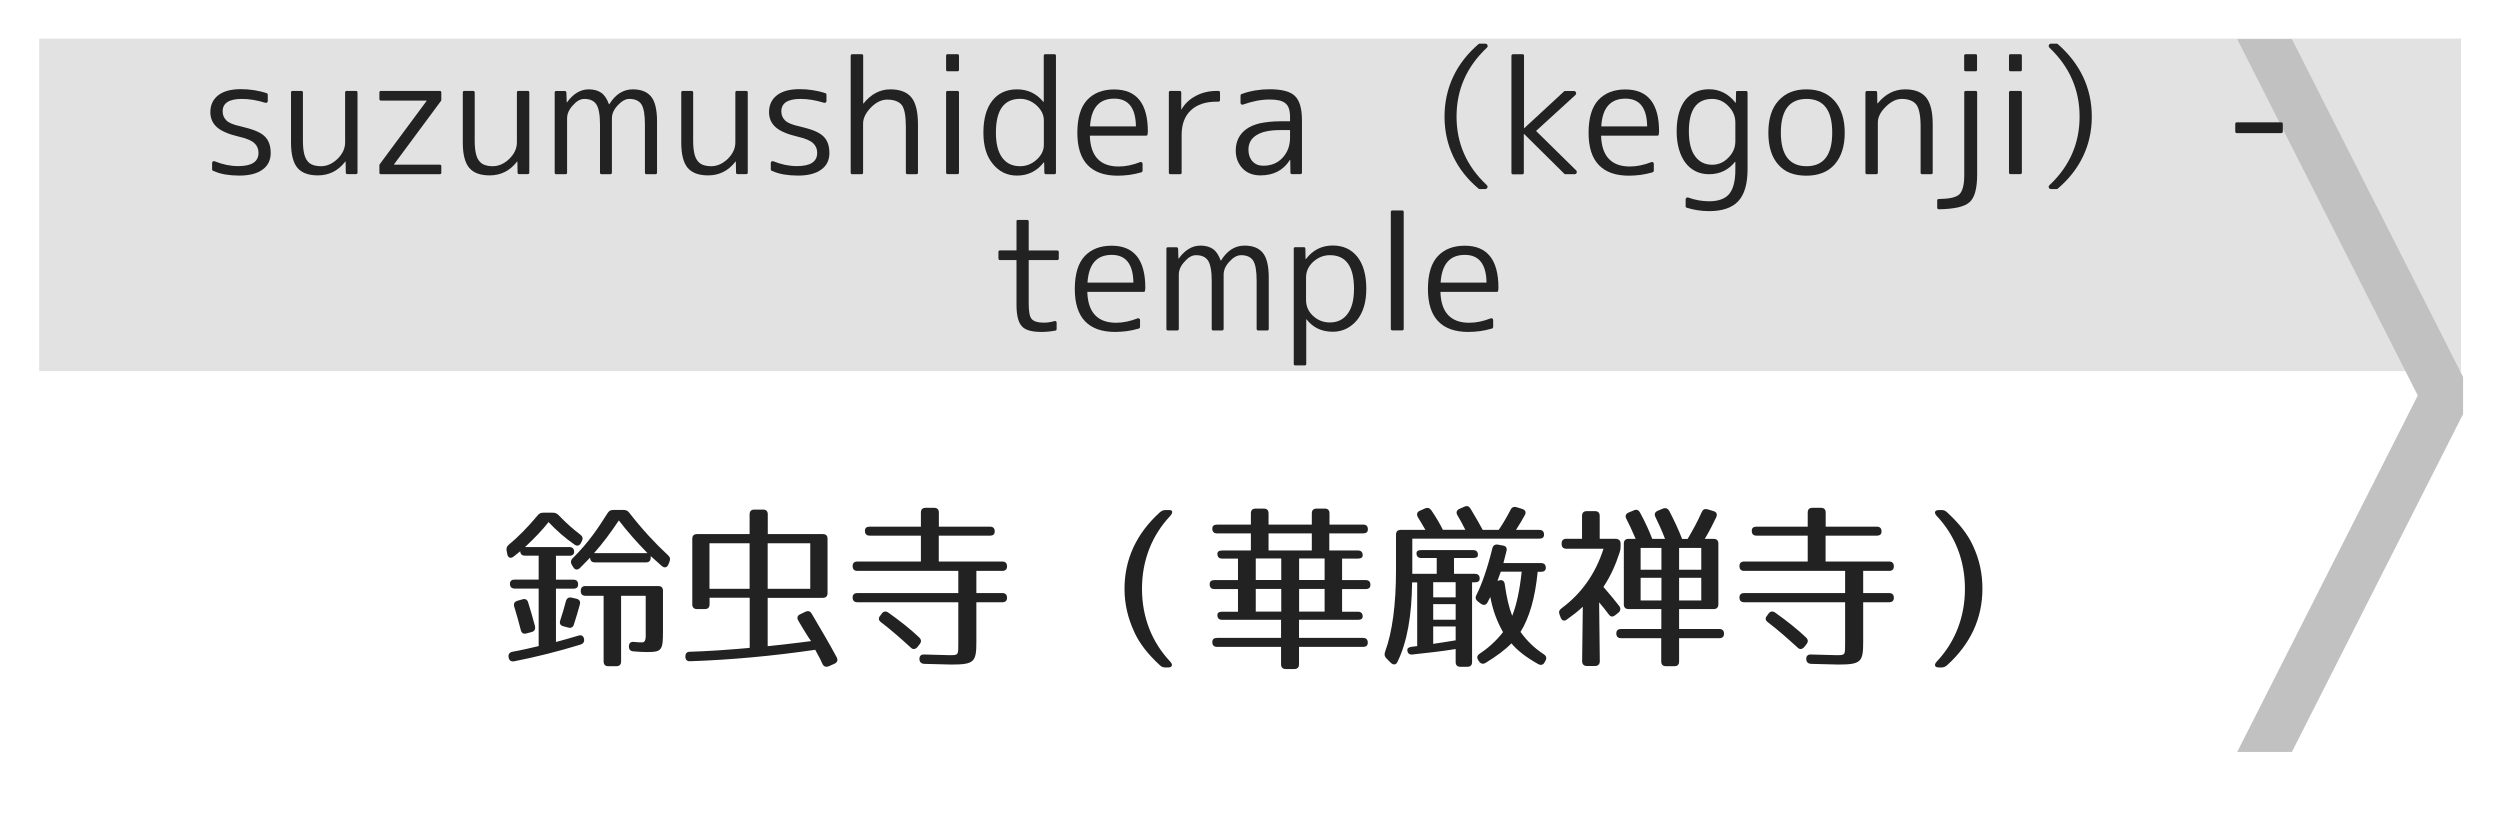 <?xml version="1.0" encoding="utf-8"?>
<!-- Generator: Adobe Illustrator 23.1.0, SVG Export Plug-In . SVG Version: 6.00 Build 0)  -->
<svg version="1.1" id="レイヤー_1" xmlns="http://www.w3.org/2000/svg" xmlns:xlink="http://www.w3.org/1999/xlink" x="0px"
	 y="0px" viewBox="0 0 256 84" style="enable-background:new 0 0 256 84;" xml:space="preserve">
<style type="text/css">
	.st0{fill:#E2E2E2;}
	.st1{fill:#C1C1C1;}
	.st2{fill:#222222;}
</style>
<g>
	<rect x="4.01" y="3.95" class="st0" width="248" height="34.05"/>
</g>
<polyline class="st1" points="252.22,38.6 234.69,4 229.09,4 247.58,40.5 229.09,77 234.69,77 252.22,42.4 "/>
<g>
	<path class="st2" d="M57.2,52.75c0.81,0.85,1.57,1.5,2.23,2c0.23,0.18,0.29,0.38,0.16,0.65l-0.09,0.18
		c-0.14,0.29-0.38,0.38-0.65,0.2c-1.01-0.7-1.89-1.48-2.68-2.32c-0.61,0.79-1.42,1.64-2.41,2.56h4.54c0.32,0,0.49,0.16,0.49,0.49
		c0,0.25-0.16,0.4-0.49,0.4h-1.37v2.45h1.78c0.32,0,0.49,0.16,0.49,0.49c0,0.29-0.16,0.43-0.49,0.43h-1.78v5.46
		c0.61-0.16,1.39-0.38,2.29-0.65c0.34-0.11,0.54,0.04,0.59,0.36c0.04,0.29-0.09,0.47-0.38,0.56c-2.21,0.68-4.52,1.26-6.79,1.71
		c-0.31,0.05-0.5-0.09-0.56-0.4v-0.02c-0.05-0.31,0.09-0.5,0.4-0.56c0.9-0.16,1.82-0.38,2.68-0.58v-5.89h-2.45
		c-0.32,0-0.49-0.16-0.49-0.49c0-0.29,0.16-0.43,0.49-0.43h2.45v-2.45h-1.4c-0.32,0-0.49-0.16-0.49-0.49v0.04l-0.67,0.54
		c-0.29,0.23-0.58,0.14-0.65-0.22l-0.07-0.36c-0.05-0.25,0-0.45,0.22-0.63c0.95-0.79,1.94-1.78,2.94-2.99
		c0.18-0.22,0.34-0.29,0.59-0.29h0.95C56.84,52.49,57.02,52.57,57.2,52.75z M54.08,61.68c0.23,0.74,0.47,1.55,0.7,2.43
		c0.07,0.31-0.05,0.54-0.34,0.61l-0.52,0.14c-0.31,0.09-0.5-0.02-0.59-0.34c-0.22-0.83-0.43-1.64-0.67-2.39
		c-0.09-0.31,0.02-0.52,0.32-0.61l0.49-0.14C53.78,61.28,53.99,61.39,54.08,61.68z M59.38,61.89c-0.16,0.59-0.36,1.28-0.61,2.05
		c-0.09,0.31-0.31,0.4-0.59,0.32l-0.49-0.13c-0.31-0.07-0.43-0.29-0.32-0.61c0.23-0.67,0.41-1.33,0.58-1.96
		c0.09-0.31,0.29-0.43,0.59-0.36l0.49,0.11C59.34,61.39,59.45,61.59,59.38,61.89z M64.44,52.51c1.3,1.67,2.63,3.11,3.98,4.36
		c0.22,0.2,0.23,0.4,0.13,0.67l-0.11,0.27c-0.13,0.32-0.41,0.38-0.68,0.14l-1.13-1.01v0.16c0,0.32-0.16,0.49-0.49,0.49h-5.22
		c-0.32,0-0.49-0.16-0.49-0.49c-0.31,0.32-0.67,0.68-1.04,1.06c-0.25,0.23-0.5,0.22-0.68-0.07l-0.14-0.22
		c-0.16-0.25-0.14-0.49,0.07-0.7c1.67-1.66,2.63-3.13,3.58-4.63c0.14-0.23,0.31-0.32,0.58-0.32h1.08
		C64.11,52.22,64.29,52.31,64.44,52.51z M66.31,66.77c-0.41,0-0.92-0.02-1.44-0.07c-0.31-0.02-0.47-0.18-0.47-0.49V66.2
		c0-0.32,0.16-0.5,0.5-0.47c0.32,0.04,0.61,0.05,0.86,0.05c0.43,0,0.36-0.63,0.36-1.17v-3.6h-2.52v6.72c0,0.32-0.16,0.49-0.49,0.49
		h-0.81c-0.32,0-0.49-0.16-0.49-0.49v-6.72h-1.85c-0.32,0-0.49-0.16-0.49-0.49v-0.02c0-0.32,0.16-0.49,0.49-0.49h7.44
		c0.32,0,0.49,0.16,0.49,0.49v4.11C67.89,66.54,67.79,66.77,66.31,66.77z M63.37,53.29c-0.81,1.22-1.64,2.34-2.54,3.35h5.47
		C65.19,55.5,64.2,54.38,63.37,53.29z"/>
	<path class="st2" d="M84.74,55.18v5.55c0,0.32-0.16,0.49-0.49,0.49h-5.64v4.95c1.71-0.18,3.06-0.34,4.45-0.52
		c-0.09-0.09-0.61-0.88-1.3-2.07c-0.18-0.29-0.13-0.54,0.18-0.68l0.52-0.25c0.27-0.13,0.49-0.09,0.65,0.18
		c0.9,1.53,1.78,3.01,2.57,4.48c0.14,0.27,0.07,0.52-0.22,0.65l-0.56,0.25c-0.29,0.13-0.52,0.07-0.67-0.2L84,67.51
		c-0.23-0.45-0.52-0.95-0.52-0.97c-4.34,0.63-8.62,1.03-12.8,1.17c-0.32,0.02-0.49-0.14-0.5-0.47c0-0.31,0.14-0.5,0.45-0.5
		c1.71-0.05,3.75-0.18,6.14-0.4v-5.13h-4.11v0.67c0,0.32-0.16,0.49-0.49,0.49h-0.79c-0.32,0-0.49-0.16-0.49-0.49v-6.7
		c0-0.32,0.16-0.49,0.49-0.49h5.38v-2.02c0-0.32,0.16-0.49,0.49-0.49h0.88c0.32,0,0.49,0.16,0.49,0.49v2.02h5.64
		C84.58,54.69,84.74,54.85,84.74,55.18z M76.76,55.63h-4.11v4.66h4.11V55.63z M82.97,55.63h-4.36v4.66h4.36V55.63z"/>
	<path class="st2" d="M101.86,54.42c0,0.29-0.16,0.43-0.49,0.43h-5.24v2.65h6.5c0.32,0,0.49,0.16,0.49,0.49
		c0,0.31-0.16,0.47-0.49,0.47h-2.65v2.27h2.65c0.32,0,0.49,0.16,0.49,0.49c0,0.29-0.16,0.45-0.49,0.45h-2.65v4.09
		c0,2.03-0.23,2.29-2.56,2.29c-0.4,0-1.31-0.04-2.77-0.07c-0.32-0.02-0.49-0.18-0.5-0.49s0.16-0.49,0.5-0.47
		c1.37,0.04,2.23,0.07,2.58,0.07c0.94,0,0.9,0,0.9-1.3v-4.12H87.8c-0.32,0-0.49-0.16-0.49-0.49c0-0.29,0.16-0.45,0.49-0.45h10.33
		v-2.27H87.8c-0.32,0-0.49-0.16-0.49-0.49c0-0.31,0.16-0.47,0.49-0.47h6.5v-2.65h-5.24c-0.32,0-0.49-0.16-0.49-0.49
		c0-0.29,0.16-0.43,0.49-0.43h5.24v-1.44c0-0.32,0.16-0.49,0.49-0.49h0.86c0.32,0,0.49,0.16,0.49,0.49v1.44h5.24
		C101.7,53.93,101.86,54.1,101.86,54.42z M90.98,62.74c1.24,0.88,2.3,1.73,3.15,2.54c0.23,0.22,0.23,0.45,0.05,0.68l-0.23,0.29
		c-0.22,0.25-0.47,0.29-0.7,0.05c-1.08-0.99-2.07-1.85-3.04-2.59c-0.25-0.18-0.29-0.43-0.07-0.67l0.16-0.22
		C90.48,62.58,90.73,62.56,90.98,62.74z"/>
	<path class="st2" d="M119.84,52.82c-1.87,1.98-2.9,4.54-2.9,7.47c0,2.94,1.03,5.49,2.9,7.47c0.29,0.32,0.2,0.59-0.23,0.59h-0.25
		c-0.25,0-0.4-0.05-0.59-0.23c-1.22-1.12-2.07-2.21-2.61-3.38c-0.68-1.48-1.01-2.9-1.01-4.45c0-3.01,1.21-5.65,3.62-7.83
		c0.2-0.16,0.34-0.23,0.59-0.23h0.38C120.09,52.22,120.13,52.49,119.84,52.82z"/>
	<path class="st2" d="M140.07,54.21c0,0.27-0.16,0.41-0.49,0.41h-3.46v1.75h2.93c0.32,0,0.49,0.16,0.49,0.49
		c0,0.22-0.16,0.34-0.49,0.34h-1.62v2.2h2.41c0.32,0,0.49,0.16,0.49,0.49c0,0.29-0.16,0.43-0.49,0.43h-2.41v2.32h1.62
		c0.32,0,0.49,0.16,0.49,0.49c0,0.22-0.16,0.34-0.49,0.34h-6.03v1.85h6.55c0.32,0,0.49,0.16,0.49,0.49c0,0.29-0.16,0.43-0.49,0.43
		h-6.55v1.78c0,0.32-0.16,0.49-0.49,0.49h-0.86c-0.32,0-0.49-0.16-0.49-0.49v-1.78h-6.55c-0.32,0-0.49-0.16-0.49-0.49
		c0-0.29,0.16-0.43,0.49-0.43h6.55v-1.85h-6.03c-0.32,0-0.49-0.16-0.49-0.49c0-0.22,0.16-0.34,0.49-0.34h1.62v-2.32h-2.41
		c-0.32,0-0.49-0.16-0.49-0.49c0-0.29,0.16-0.43,0.49-0.43h2.41v-2.2h-1.62c-0.32,0-0.49-0.16-0.49-0.49c0-0.22,0.16-0.34,0.49-0.34
		h2.94v-1.75h-3.46c-0.32,0-0.49-0.16-0.49-0.49c0-0.27,0.16-0.41,0.49-0.41h3.46v-1.15c0-0.32,0.16-0.49,0.49-0.49h0.83
		c0.32,0,0.49,0.16,0.49,0.49v1.15h4.43v-1.15c0-0.32,0.16-0.49,0.49-0.49h0.83c0.32,0,0.49,0.16,0.49,0.49v1.15h3.46
		C139.91,53.72,140.07,53.88,140.07,54.21z M131.2,57.19h-2.61v2.2h2.61V57.19z M131.2,60.31h-2.61v2.32h2.61V60.31z M134.33,54.62
		h-4.43v1.75h4.43V54.62z M135.64,57.19h-2.61v2.2h2.61V57.19z M135.64,60.31h-2.61v2.32h2.61V60.31z"/>
	<path class="st2" d="M150.59,52.1c0.56,0.96,0.99,1.67,1.24,2.16h1.64c0.38-0.56,0.79-1.24,1.21-2.05
		c0.13-0.27,0.34-0.36,0.63-0.27l0.58,0.18c0.32,0.11,0.41,0.34,0.25,0.63c-0.22,0.41-0.52,0.92-0.9,1.51h2.38
		c0.32,0,0.49,0.16,0.49,0.49c0,0.27-0.16,0.41-0.49,0.41h-13v3.6h2.5v-1.62h-1.58c-0.32,0-0.49-0.16-0.49-0.49
		c0-0.22,0.16-0.32,0.49-0.32h5.31c0.32,0,0.49,0.16,0.49,0.49c0,0.22-0.16,0.32-0.49,0.32h-1.96v1.62h2.14
		c0.32,0,0.49,0.16,0.49,0.49c0,0.25-0.16,0.38-0.49,0.38h-0.29v8.16c0,0.32-0.16,0.49-0.49,0.49h-0.7c-0.32,0-0.49-0.16-0.49-0.49
		v-1.33c-1.37,0.23-2.79,0.38-4.43,0.56c-0.31,0.04-0.5-0.13-0.52-0.43c-0.02-0.2,0.13-0.32,0.45-0.36l0.56-0.07v-6.52h-0.52
		c-0.04,3.39-0.49,6.05-1.5,8.14c-0.14,0.31-0.43,0.34-0.68,0.09l-0.45-0.45c-0.2-0.2-0.23-0.4-0.14-0.67
		c0.74-2,1.12-4.83,1.12-8.34v-3.66c0-0.32,0.16-0.49,0.49-0.49h2.52c-0.29-0.52-0.56-0.95-0.77-1.3c-0.16-0.29-0.09-0.54,0.22-0.67
		l0.5-0.22c0.27-0.13,0.5-0.05,0.67,0.2c0.49,0.72,0.88,1.39,1.17,1.98h2.3c-0.31-0.61-0.58-1.12-0.81-1.49
		c-0.16-0.27-0.09-0.52,0.2-0.65l0.52-0.23C150.22,51.76,150.43,51.83,150.59,52.1z M149.06,59.62h-2.3v1.55h2.3V59.62z
		 M149.06,61.86h-2.3v1.6h2.3V61.86z M149.06,65.57v-1.42h-2.3v1.78C147.48,65.82,148.25,65.71,149.06,65.57z M154.27,56.4
		c-0.09,0.38-0.2,0.79-0.32,1.26h3.85c0.32,0,0.49,0.16,0.49,0.49c0,0.25-0.16,0.4-0.49,0.4h-0.34c-0.27,2.68-0.83,4.65-1.76,6.16
		c0.68,0.94,1.46,1.69,2.39,2.29c0.27,0.18,0.31,0.4,0.16,0.67l-0.09,0.16c-0.14,0.27-0.4,0.32-0.67,0.16
		c-1.22-0.68-2.13-1.4-2.72-2.11c-0.63,0.65-1.57,1.35-2.65,2c-0.27,0.16-0.5,0.09-0.67-0.16l-0.07-0.11
		c-0.18-0.27-0.13-0.49,0.14-0.67c0.79-0.52,1.67-1.28,2.39-2.21c-0.63-1.12-1.06-2.27-1.3-3.6c-0.11,0.23-0.22,0.4-0.29,0.56
		c-0.16,0.29-0.41,0.32-0.68,0.13l-0.31-0.23c-0.23-0.18-0.29-0.4-0.14-0.67c0.54-1.06,1.13-2.74,1.62-4.75
		c0.07-0.31,0.27-0.45,0.58-0.4l0.49,0.09C154.2,55.9,154.34,56.1,154.27,56.4z M154.09,59.84c0.18,1.3,0.43,2.39,0.76,3.22
		c0.43-1.06,0.77-2.61,0.97-4.52h-2.14l-0.34,0.94l0.2-0.05C153.85,59.34,154.05,59.5,154.09,59.84z"/>
	<path class="st2" d="M165.95,55.68v0.27c0,0.23-0.02,0.38-0.09,0.59c-0.41,1.28-0.94,2.47-1.67,3.56c0.68,0.79,1.26,1.48,1.62,1.96
		c0.18,0.25,0.14,0.49-0.09,0.68l-0.31,0.25c-0.25,0.2-0.47,0.2-0.67-0.07c-0.27-0.38-0.63-0.81-0.99-1.24l0.07,6.03
		c0,0.31-0.18,0.49-0.49,0.49h-0.83c-0.31,0-0.49-0.18-0.49-0.49l0.07-5.58c-0.5,0.47-1.03,0.88-1.62,1.3
		c-0.29,0.22-0.52,0.13-0.65-0.2l-0.11-0.29c-0.11-0.27-0.04-0.47,0.2-0.65c2-1.48,3.47-3.49,4.3-6.1h-3.8
		c-0.32,0-0.49-0.16-0.49-0.49v-0.04c0-0.32,0.16-0.49,0.49-0.49h1.6v-2.34c0-0.32,0.16-0.49,0.49-0.49h0.83
		c0.32,0,0.49,0.16,0.49,0.49v2.34h1.64C165.79,55.2,165.95,55.36,165.95,55.68z M170.95,52.35c0.5,0.97,0.94,1.91,1.3,2.84h0.56
		c0.52-0.88,1.03-1.8,1.44-2.74c0.13-0.29,0.32-0.38,0.63-0.29l0.59,0.18c0.31,0.09,0.41,0.32,0.27,0.63
		c-0.32,0.68-0.7,1.42-1.17,2.21h0.9c0.32,0,0.49,0.16,0.49,0.49v6.21c0,0.32-0.16,0.49-0.49,0.49h-3.53v2.04h4.11
		c0.32,0,0.49,0.16,0.49,0.49c0,0.29-0.16,0.45-0.49,0.45h-4.11v2.38c0,0.32-0.16,0.49-0.49,0.49h-0.85c-0.32,0-0.49-0.16-0.49-0.49
		v-2.38H166c-0.32,0-0.49-0.16-0.49-0.49c0-0.29,0.16-0.45,0.49-0.45h4.12v-2.04h-3.35c-0.32,0-0.49-0.16-0.49-0.49v-6.21
		c0-0.32,0.16-0.49,0.49-0.49h0.72c-0.36-0.85-0.68-1.53-0.96-2.07c-0.14-0.29-0.05-0.5,0.25-0.63l0.52-0.22
		c0.29-0.13,0.5-0.04,0.65,0.25c0.52,0.95,0.92,1.84,1.24,2.67h1.31c-0.34-0.88-0.68-1.62-0.99-2.25c-0.13-0.29-0.05-0.5,0.25-0.63
		l0.52-0.22C170.59,51.97,170.81,52.08,170.95,52.35z M170.13,56.11H168v2.23h2.13V56.11z M170.13,59.17H168v2.32h2.13V59.17z
		 M174.21,56.11h-2.27v2.23h2.27V56.11z M174.21,59.17h-2.27v2.32h2.27V59.17z"/>
	<path class="st2" d="M192.67,54.42c0,0.29-0.16,0.43-0.49,0.43h-5.24v2.65h6.5c0.32,0,0.49,0.16,0.49,0.49
		c0,0.31-0.16,0.47-0.49,0.47h-2.65v2.27h2.65c0.32,0,0.49,0.16,0.49,0.49c0,0.29-0.16,0.45-0.49,0.45h-2.65v4.09
		c0,2.03-0.23,2.29-2.56,2.29c-0.4,0-1.31-0.04-2.77-0.07c-0.32-0.02-0.49-0.18-0.5-0.49s0.16-0.49,0.5-0.47
		c1.37,0.04,2.23,0.07,2.58,0.07c0.94,0,0.9,0,0.9-1.3v-4.12h-10.33c-0.32,0-0.49-0.16-0.49-0.49c0-0.29,0.16-0.45,0.49-0.45h10.33
		v-2.27h-10.33c-0.32,0-0.49-0.16-0.49-0.49c0-0.31,0.16-0.47,0.49-0.47h6.5v-2.65h-5.24c-0.32,0-0.49-0.16-0.49-0.49
		c0-0.29,0.16-0.43,0.49-0.43h5.24v-1.44c0-0.32,0.16-0.49,0.49-0.49h0.86c0.32,0,0.49,0.16,0.49,0.49v1.44h5.24
		C192.5,53.93,192.67,54.1,192.67,54.42z M181.79,62.74c1.24,0.88,2.3,1.73,3.15,2.54c0.23,0.22,0.23,0.45,0.05,0.68l-0.23,0.29
		c-0.22,0.25-0.47,0.29-0.7,0.05c-1.08-0.99-2.07-1.85-3.04-2.59c-0.25-0.18-0.29-0.43-0.07-0.67l0.16-0.22
		C181.29,62.58,181.54,62.56,181.79,62.74z"/>
	<path class="st2" d="M199.38,52.46c1.22,1.12,2.09,2.21,2.63,3.37c0.7,1.49,0.99,2.92,0.99,4.46c0,3.01-1.21,5.65-3.62,7.83
		c-0.2,0.16-0.34,0.23-0.59,0.23h-0.25c-0.43,0-0.52-0.27-0.23-0.59c1.87-1.98,2.9-4.54,2.9-7.47c0-2.93-1.03-5.49-2.9-7.47
		c-0.29-0.32-0.2-0.59,0.23-0.59h0.25C199.04,52.22,199.18,52.28,199.38,52.46z"/>
</g>
<g>
	<path class="st2" d="M24.77,10.13c-1.31,0-1.97,0.42-1.97,1.27c0,0.38,0.13,0.69,0.38,0.93c0.25,0.25,0.73,0.45,1.43,0.6
		c0.59,0.14,1.09,0.28,1.5,0.44s0.72,0.34,0.95,0.55c0.44,0.4,0.66,0.98,0.66,1.75c0,0.73-0.28,1.3-0.84,1.7
		c-0.56,0.41-1.35,0.61-2.38,0.61c-0.5,0-0.97-0.04-1.41-0.11c-0.44-0.07-0.87-0.2-1.29-0.39c-0.05-0.02-0.08-0.06-0.08-0.13v-0.66
		c0-0.07,0.03-0.13,0.08-0.16c0.05-0.03,0.11-0.04,0.17-0.02c0.81,0.33,1.62,0.5,2.42,0.5c1.39,0,2.08-0.45,2.08-1.36
		c0-0.4-0.14-0.73-0.42-0.99s-0.8-0.49-1.56-0.66c-1.06-0.25-1.82-0.57-2.27-0.97c-0.45-0.4-0.68-0.91-0.68-1.55
		c0-0.73,0.27-1.3,0.8-1.72c0.54-0.42,1.31-0.63,2.32-0.63c0.45,0,0.9,0.03,1.34,0.1c0.45,0.07,0.89,0.17,1.33,0.32
		c0.06,0.02,0.09,0.07,0.09,0.14v0.67c0,0.06-0.03,0.11-0.08,0.14c-0.05,0.03-0.11,0.04-0.19,0.02
		C26.32,10.26,25.53,10.13,24.77,10.13z"/>
	<path class="st2" d="M29.8,14.6V9.47c0-0.1,0.05-0.16,0.16-0.16h0.89c0.11,0,0.17,0.05,0.17,0.16v4.97c0,0.49,0.04,0.9,0.11,1.23
		c0.07,0.33,0.18,0.6,0.34,0.8c0.15,0.2,0.34,0.34,0.57,0.42c0.23,0.08,0.5,0.13,0.83,0.13c0.59,0,1.15-0.24,1.67-0.73
		c0.53-0.51,0.8-1.08,0.8-1.7V9.47c0-0.1,0.05-0.16,0.16-0.16h0.95c0.1,0,0.16,0.05,0.16,0.16v8.2c0,0.1-0.05,0.16-0.16,0.16h-0.88
		c-0.1,0-0.16-0.05-0.16-0.16l-0.02-1.13h-0.03c-0.73,0.95-1.67,1.42-2.81,1.42c-0.96,0-1.66-0.26-2.09-0.77S29.8,15.82,29.8,14.6z"
		/>
	<path class="st2" d="M38.85,10.13V9.47c0-0.1,0.05-0.16,0.16-0.16h6.02c0.1,0,0.16,0.05,0.16,0.16v0.78c0,0.03-0.01,0.06-0.03,0.08
		l-4.8,6.48v0.05h4.67c0.1,0,0.16,0.05,0.16,0.16v0.66c0,0.1-0.05,0.16-0.16,0.16h-6.02c-0.1,0-0.16-0.05-0.16-0.16v-0.77
		c0-0.02,0.01-0.05,0.03-0.09l4.8-6.48V10.3h-4.67C38.9,10.3,38.85,10.24,38.85,10.13z"/>
	<path class="st2" d="M47.39,14.6V9.47c0-0.1,0.05-0.16,0.16-0.16h0.89c0.11,0,0.17,0.05,0.17,0.16v4.97c0,0.49,0.04,0.9,0.11,1.23
		c0.07,0.33,0.18,0.6,0.34,0.8c0.15,0.2,0.34,0.34,0.57,0.42c0.23,0.08,0.5,0.13,0.83,0.13c0.59,0,1.15-0.24,1.67-0.73
		c0.53-0.51,0.8-1.08,0.8-1.7V9.47c0-0.1,0.05-0.16,0.16-0.16h0.95c0.1,0,0.16,0.05,0.16,0.16v8.2c0,0.1-0.05,0.16-0.16,0.16h-0.88
		c-0.1,0-0.16-0.05-0.16-0.16l-0.02-1.13h-0.03c-0.73,0.95-1.67,1.42-2.81,1.42c-0.96,0-1.66-0.26-2.09-0.77S47.39,15.82,47.39,14.6
		z"/>
	<path class="st2" d="M56.95,9.32h0.88c0.09,0,0.15,0.05,0.17,0.16l0.03,1h0.03c0.64-0.88,1.38-1.33,2.22-1.33
		c0.53,0,0.96,0.12,1.29,0.35s0.59,0.63,0.79,1.18h0.03c0.63-1.02,1.43-1.53,2.41-1.53c0.85,0,1.48,0.25,1.88,0.75
		c0.4,0.5,0.6,1.34,0.6,2.53v5.25c0,0.1-0.06,0.16-0.17,0.16H66.2c-0.1,0-0.16-0.05-0.16-0.16v-4.92c0-1.02-0.12-1.71-0.36-2.08
		c-0.24-0.36-0.65-0.55-1.23-0.55c-0.4,0-0.8,0.22-1.2,0.66c-0.4,0.43-0.59,0.87-0.59,1.33v5.56c0,0.1-0.06,0.16-0.17,0.16h-0.89
		c-0.1,0-0.16-0.05-0.16-0.16v-4.92c0-1.01-0.13-1.7-0.38-2.08c-0.24-0.36-0.65-0.55-1.23-0.55c-0.4,0-0.79,0.22-1.17,0.66
		c-0.4,0.43-0.59,0.87-0.59,1.33v5.56c0,0.1-0.05,0.16-0.16,0.16h-0.95c-0.1,0-0.16-0.05-0.16-0.16v-8.2
		C56.79,9.37,56.85,9.32,56.95,9.32z"/>
	<path class="st2" d="M69.76,14.6V9.47c0-0.1,0.05-0.16,0.16-0.16h0.89c0.11,0,0.17,0.05,0.17,0.16v4.97c0,0.49,0.04,0.9,0.11,1.23
		c0.07,0.33,0.18,0.6,0.34,0.8c0.15,0.2,0.34,0.34,0.57,0.42c0.23,0.08,0.5,0.13,0.83,0.13c0.59,0,1.15-0.24,1.67-0.73
		c0.53-0.51,0.8-1.08,0.8-1.7V9.47c0-0.1,0.05-0.16,0.16-0.16h0.95c0.1,0,0.16,0.05,0.16,0.16v8.2c0,0.1-0.05,0.16-0.16,0.16h-0.88
		c-0.1,0-0.16-0.05-0.16-0.16l-0.02-1.13h-0.03c-0.73,0.95-1.67,1.42-2.81,1.42c-0.96,0-1.66-0.26-2.09-0.77S69.76,15.82,69.76,14.6
		z"/>
	<path class="st2" d="M81.98,10.13c-1.31,0-1.97,0.42-1.97,1.27c0,0.38,0.13,0.69,0.38,0.93c0.25,0.25,0.73,0.45,1.43,0.6
		c0.59,0.14,1.09,0.28,1.5,0.44s0.72,0.34,0.95,0.55c0.44,0.4,0.66,0.98,0.66,1.75c0,0.73-0.28,1.3-0.84,1.7
		c-0.56,0.41-1.35,0.61-2.38,0.61c-0.5,0-0.97-0.04-1.41-0.11c-0.44-0.07-0.87-0.2-1.29-0.39c-0.05-0.02-0.08-0.06-0.08-0.13v-0.66
		c0-0.07,0.03-0.13,0.08-0.16c0.05-0.03,0.11-0.04,0.17-0.02c0.81,0.33,1.62,0.5,2.42,0.5c1.39,0,2.08-0.45,2.08-1.36
		c0-0.4-0.14-0.73-0.42-0.99s-0.8-0.49-1.56-0.66c-1.06-0.25-1.82-0.57-2.27-0.97c-0.45-0.4-0.68-0.91-0.68-1.55
		c0-0.73,0.27-1.3,0.8-1.72c0.54-0.42,1.31-0.63,2.32-0.63c0.45,0,0.9,0.03,1.34,0.1c0.45,0.07,0.89,0.17,1.33,0.32
		c0.06,0.02,0.09,0.07,0.09,0.14v0.67c0,0.06-0.03,0.11-0.08,0.14c-0.05,0.03-0.11,0.04-0.19,0.02
		C83.53,10.26,82.74,10.13,81.98,10.13z"/>
	<path class="st2" d="M87.28,5.55h0.95c0.1,0,0.16,0.05,0.16,0.16v4.89h0.03c0.78-0.97,1.7-1.45,2.75-1.45
		c0.99,0,1.71,0.28,2.16,0.83c0.45,0.55,0.67,1.48,0.67,2.78v4.92c0,0.1-0.05,0.16-0.16,0.16h-0.91c-0.11,0-0.17-0.05-0.17-0.16
		v-4.7c0-1.11-0.14-1.86-0.42-2.23c-0.3-0.36-0.8-0.55-1.5-0.55c-0.57,0-1.13,0.27-1.66,0.81c-0.53,0.55-0.8,1.1-0.8,1.64v5.03
		c0,0.1-0.05,0.16-0.16,0.16h-0.95c-0.1,0-0.16-0.05-0.16-0.16V5.71C87.13,5.6,87.18,5.55,87.28,5.55z"/>
	<path class="st2" d="M98.04,7.3h-1c-0.1,0-0.16-0.05-0.16-0.16V5.71c0-0.1,0.05-0.16,0.16-0.16h1c0.1,0,0.16,0.05,0.16,0.16v1.44
		C98.2,7.25,98.15,7.3,98.04,7.3z M98.04,17.83h-1c-0.1,0-0.16-0.05-0.16-0.16v-8.2c0-0.1,0.05-0.16,0.16-0.16h1
		c0.1,0,0.16,0.05,0.16,0.16v8.2C98.2,17.78,98.15,17.83,98.04,17.83z"/>
	<path class="st2" d="M106.88,10.42V5.71c0-0.1,0.06-0.16,0.17-0.16h0.92c0.1,0,0.16,0.05,0.16,0.16v11.97
		c0,0.1-0.05,0.16-0.16,0.16h-0.86c-0.09,0-0.15-0.05-0.17-0.16l-0.02-1.06h-0.03c-0.71,0.91-1.63,1.36-2.75,1.36
		c-1.01,0-1.83-0.4-2.47-1.19c-0.65-0.77-0.97-1.84-0.97-3.2c0-1.43,0.31-2.52,0.92-3.29c0.61-0.77,1.45-1.15,2.52-1.15
		c1.1,0,2,0.43,2.7,1.28H106.88z M101.98,13.58c0,1.14,0.22,1.99,0.65,2.57c0.43,0.58,1.04,0.87,1.82,0.87
		c0.64,0,1.2-0.22,1.69-0.66c0.5-0.45,0.75-0.95,0.75-1.52v-2.53c0-0.55-0.25-1.06-0.75-1.52c-0.5-0.45-1.06-0.67-1.69-0.67
		C102.8,10.13,101.98,11.28,101.98,13.58z"/>
	<path class="st2" d="M117.37,13.89h-5.77c0.06,2.1,1.05,3.16,2.95,3.16c0.7,0,1.43-0.15,2.2-0.45c0.06-0.02,0.12-0.02,0.17,0.02
		c0.05,0.03,0.08,0.08,0.08,0.16v0.7c0,0.07-0.04,0.13-0.11,0.16c-0.43,0.13-0.84,0.21-1.25,0.27c-0.41,0.05-0.8,0.08-1.19,0.08
		c-1.35,0-2.38-0.36-3.08-1.09c-0.7-0.73-1.05-1.83-1.05-3.3c0-1.53,0.34-2.65,1.01-3.37c0.67-0.71,1.59-1.07,2.76-1.07
		c2.3,0,3.45,1.44,3.45,4.31c0,0.04,0,0.09-0.01,0.13c-0.01,0.05-0.01,0.1-0.02,0.16C117.5,13.85,117.45,13.89,117.37,13.89z
		 M111.62,12.94h4.7c-0.03-1.9-0.77-2.84-2.22-2.84C112.56,10.1,111.73,11.04,111.62,12.94z"/>
	<path class="st2" d="M119.69,17.67v-8.2c0-0.1,0.05-0.16,0.16-0.16h0.95c0.1,0,0.16,0.05,0.16,0.16v1.73h0.03
		c0.33-0.58,0.82-1.04,1.46-1.38c0.64-0.34,1.36-0.51,2.15-0.51h0.16c0.11,0,0.17,0.05,0.17,0.16v0.78c0,0.1-0.06,0.16-0.17,0.16
		h-0.16c-1.14,0-2.02,0.29-2.65,0.88c-0.63,0.59-0.95,1.42-0.95,2.51v3.88c0,0.1-0.05,0.16-0.16,0.16h-1
		C119.74,17.83,119.69,17.78,119.69,17.67z"/>
	<path class="st2" d="M131.12,12.42h0.98v-0.45c0-0.33-0.04-0.61-0.11-0.84c-0.07-0.22-0.19-0.41-0.36-0.55
		c-0.17-0.14-0.38-0.24-0.65-0.3s-0.59-0.09-0.98-0.09c-0.84,0-1.75,0.17-2.72,0.52c-0.06,0.02-0.12,0.02-0.17-0.02
		c-0.05-0.03-0.08-0.08-0.08-0.16V9.78c0-0.07,0.03-0.12,0.09-0.14c0.47-0.18,0.94-0.3,1.42-0.38c0.48-0.08,0.96-0.12,1.45-0.12
		c1.28,0,2.15,0.23,2.61,0.69c0.48,0.46,0.72,1.29,0.72,2.48v5.36c0,0.1-0.05,0.16-0.16,0.16h-0.86c-0.1,0-0.16-0.05-0.16-0.16
		l-0.02-1.3h-0.03c-0.66,1.06-1.67,1.59-3.03,1.59c-0.37,0-0.72-0.06-1.02-0.18c-0.31-0.12-0.57-0.29-0.79-0.52
		c-0.22-0.22-0.39-0.49-0.52-0.8s-0.19-0.67-0.19-1.06c0-0.45,0.09-0.86,0.27-1.23c0.18-0.37,0.45-0.68,0.81-0.95
		c0.36-0.26,0.83-0.46,1.41-0.6C129.63,12.5,130.32,12.42,131.12,12.42z M132.1,14.1v-0.78h-0.98c-1.09,0-1.91,0.17-2.46,0.52
		c-0.55,0.35-0.82,0.84-0.82,1.48c0,0.5,0.14,0.9,0.41,1.2c0.28,0.3,0.64,0.45,1.1,0.45c0.81,0,1.46-0.26,1.95-0.78
		C131.84,15.63,132.1,14.93,132.1,14.1z"/>
	<path class="st2" d="M152.09,4.47c0.11,0,0.19,0.05,0.23,0.16c0.04,0.1,0.01,0.2-0.09,0.28c-2.05,1.94-3.08,4.28-3.08,7.03
		c0,2.74,1.03,5.07,3.08,7c0.09,0.08,0.12,0.17,0.08,0.27c-0.04,0.1-0.12,0.15-0.23,0.15h-0.58c-0.03,0-0.06-0.01-0.08-0.03
		c-1.15-0.96-2.02-2.06-2.61-3.31s-0.89-2.61-0.89-4.08s0.3-2.83,0.89-4.09c0.59-1.25,1.46-2.37,2.61-3.35
		c0.02-0.02,0.05-0.03,0.08-0.03H152.09z"/>
	<path class="st2" d="M154.95,5.55h0.95c0.1,0,0.16,0.05,0.16,0.16v7.41h0.03l4.08-3.77c0.02-0.02,0.05-0.03,0.08-0.03h0.89
		c0.13,0,0.21,0.05,0.24,0.15c0.04,0.1,0.01,0.19-0.07,0.27l-4.02,3.67l4.09,4.02c0.08,0.08,0.11,0.17,0.07,0.27
		c-0.04,0.09-0.11,0.14-0.23,0.14h-0.94c-0.03,0-0.06-0.01-0.08-0.03l-4.13-4.09h-0.03v3.97c0,0.1-0.05,0.16-0.16,0.16h-0.95
		c-0.1,0-0.16-0.05-0.16-0.16V5.71C154.79,5.6,154.84,5.55,154.95,5.55z"/>
	<path class="st2" d="M169.72,13.89h-5.77c0.06,2.1,1.05,3.16,2.95,3.16c0.7,0,1.43-0.15,2.2-0.45c0.06-0.02,0.12-0.02,0.17,0.02
		c0.05,0.03,0.08,0.08,0.08,0.16v0.7c0,0.07-0.04,0.13-0.11,0.16c-0.43,0.13-0.84,0.21-1.25,0.27c-0.41,0.05-0.8,0.08-1.19,0.08
		c-1.35,0-2.38-0.36-3.08-1.09c-0.7-0.73-1.05-1.83-1.05-3.3c0-1.53,0.34-2.65,1.01-3.37c0.67-0.71,1.59-1.07,2.76-1.07
		c2.3,0,3.45,1.44,3.45,4.31c0,0.04,0,0.09-0.01,0.13c-0.01,0.05-0.01,0.1-0.02,0.16C169.85,13.85,169.8,13.89,169.72,13.89z
		 M163.97,12.94h4.7c-0.03-1.9-0.77-2.84-2.22-2.84C164.91,10.1,164.08,11.04,163.97,12.94z"/>
	<path class="st2" d="M177.91,9.32h0.88c0.1,0,0.16,0.05,0.16,0.16v7.86c0,1.49-0.32,2.58-0.95,3.26c-0.64,0.68-1.63,1.02-2.98,1.02
		c-0.41,0-0.8-0.03-1.18-0.09c-0.38-0.06-0.75-0.14-1.12-0.26c-0.07-0.02-0.11-0.07-0.11-0.14v-0.72c0-0.07,0.03-0.13,0.09-0.16
		c0.06-0.03,0.12-0.04,0.18-0.02c0.69,0.25,1.4,0.38,2.14,0.38c0.95,0,1.63-0.25,2.05-0.75s0.63-1.33,0.63-2.48v-0.81h-0.03
		c-0.68,0.84-1.57,1.27-2.67,1.27c-0.5,0-0.95-0.1-1.36-0.3c-0.41-0.2-0.75-0.48-1.04-0.86c-0.29-0.38-0.51-0.83-0.67-1.38
		c-0.16-0.54-0.24-1.16-0.24-1.84c0-0.73,0.08-1.36,0.24-1.91c0.16-0.54,0.38-0.99,0.67-1.34c0.29-0.35,0.63-0.62,1.04-0.8
		c0.41-0.18,0.86-0.27,1.36-0.27c1.08,0,1.99,0.46,2.72,1.38h0.03l0.02-1.05C177.75,9.37,177.8,9.32,177.91,9.32z M172.94,13.46
		c0,1.1,0.21,1.95,0.63,2.53c0.42,0.58,1,0.88,1.75,0.88c0.65,0,1.2-0.24,1.66-0.72c0.48-0.48,0.72-1.04,0.72-1.69v-1.91
		c0-0.65-0.24-1.21-0.72-1.69c-0.47-0.49-1.02-0.73-1.66-0.73C173.73,10.13,172.94,11.24,172.94,13.46z"/>
	<path class="st2" d="M182.11,10.32c0.69-0.78,1.64-1.17,2.86-1.17c1.23,0,2.19,0.39,2.88,1.17c0.7,0.79,1.05,1.88,1.05,3.27
		c0,1.39-0.35,2.47-1.05,3.27c-0.68,0.75-1.64,1.13-2.88,1.13c-0.62,0-1.16-0.09-1.64-0.27c-0.48-0.18-0.89-0.47-1.22-0.85
		c-0.69-0.76-1.03-1.85-1.03-3.27C181.08,12.17,181.42,11.08,182.11,10.32z M182.36,13.58c0,2.29,0.88,3.44,2.63,3.44
		s2.63-1.15,2.63-3.44c0-2.3-0.88-3.45-2.63-3.45S182.36,11.28,182.36,13.58z"/>
	<path class="st2" d="M191.19,9.32h0.86c0.11,0,0.17,0.05,0.17,0.16l0.02,1.11h0.03c0.78-0.96,1.72-1.44,2.81-1.44
		c0.99,0,1.71,0.28,2.16,0.84c0.45,0.56,0.67,1.48,0.67,2.77v4.92c0,0.1-0.05,0.16-0.16,0.16h-0.91c-0.12,0-0.17-0.05-0.17-0.16
		v-4.75c0-1.09-0.15-1.83-0.44-2.22c-0.3-0.38-0.8-0.58-1.5-0.58c-0.55,0-1.1,0.27-1.64,0.81c-0.53,0.52-0.8,1.06-0.8,1.61v5.13
		c0,0.1-0.05,0.16-0.16,0.16h-0.95c-0.1,0-0.16-0.05-0.16-0.16v-8.2C191.03,9.37,191.08,9.32,191.19,9.32z"/>
	<path class="st2" d="M198.37,21.27v-0.73c0-0.1,0.05-0.16,0.16-0.16c0.55-0.01,1-0.05,1.34-0.13c0.34-0.08,0.59-0.19,0.76-0.34
		c0.17-0.16,0.29-0.4,0.38-0.73c0.09-0.33,0.13-0.77,0.13-1.3V9.47c0-0.1,0.05-0.16,0.16-0.16h1c0.1,0,0.16,0.05,0.16,0.16v8.41
		c0,1.45-0.27,2.4-0.8,2.84c-0.26,0.23-0.65,0.4-1.17,0.52c-0.52,0.11-1.17,0.18-1.94,0.19C198.43,21.42,198.37,21.37,198.37,21.27z
		 M202.29,7.3h-1c-0.1,0-0.16-0.05-0.16-0.16V5.71c0-0.1,0.05-0.16,0.16-0.16h1c0.1,0,0.16,0.05,0.16,0.16v1.44
		C202.45,7.25,202.4,7.3,202.29,7.3z"/>
	<path class="st2" d="M206.88,7.3h-1c-0.1,0-0.16-0.05-0.16-0.16V5.71c0-0.1,0.05-0.16,0.16-0.16h1c0.1,0,0.16,0.05,0.16,0.16v1.44
		C207.03,7.25,206.98,7.3,206.88,7.3z M206.88,17.83h-1c-0.1,0-0.16-0.05-0.16-0.16v-8.2c0-0.1,0.05-0.16,0.16-0.16h1
		c0.1,0,0.16,0.05,0.16,0.16v8.2C207.03,17.78,206.98,17.83,206.88,17.83z"/>
	<path class="st2" d="M210.04,19.36c-0.13,0-0.21-0.05-0.24-0.15c-0.04-0.1-0.01-0.19,0.09-0.27c2.04-1.93,3.06-4.26,3.06-7
		c0-2.74-1.02-5.08-3.06-7.03c-0.09-0.08-0.12-0.18-0.09-0.28c0.04-0.1,0.12-0.16,0.24-0.16h0.58c0.03,0,0.06,0.01,0.08,0.03
		c1.13,0.98,2,2.1,2.6,3.35c0.6,1.26,0.9,2.62,0.9,4.09s-0.3,2.83-0.9,4.08c-0.6,1.25-1.47,2.35-2.6,3.31
		c-0.02,0.02-0.05,0.03-0.08,0.03H210.04z"/>
	<path class="st2" d="M233.6,13.63h-4.55c-0.1,0-0.16-0.06-0.16-0.17v-0.77c0-0.1,0.05-0.16,0.16-0.16h4.55
		c0.1,0,0.16,0.05,0.16,0.16v0.77C233.76,13.57,233.7,13.63,233.6,13.63z"/>
	<path class="st2" d="M104.24,22.52h0.94c0.1,0,0.16,0.05,0.16,0.16v2.97h2.92c0.1,0,0.16,0.05,0.16,0.16v0.66
		c0,0.1-0.05,0.16-0.16,0.16h-2.92v4.48c0,0.8,0.1,1.32,0.3,1.55c0.22,0.25,0.62,0.38,1.2,0.38c0.21,0,0.4-0.01,0.59-0.04
		c0.18-0.03,0.36-0.06,0.54-0.12c0.06-0.02,0.12-0.01,0.16,0.02c0.05,0.04,0.07,0.09,0.07,0.15v0.64c0,0.08-0.04,0.14-0.11,0.16
		c-0.49,0.09-0.97,0.14-1.45,0.14c-0.99,0-1.66-0.19-2-0.58c-0.36-0.38-0.55-1.1-0.55-2.19v-4.59h-1.69c-0.1,0-0.16-0.05-0.16-0.16
		V25.8c0-0.1,0.05-0.16,0.16-0.16h1.69v-2.97C104.08,22.57,104.13,22.52,104.24,22.52z"/>
	<path class="st2" d="M117.11,29.89h-5.77c0.06,2.1,1.05,3.16,2.95,3.16c0.7,0,1.43-0.15,2.2-0.45c0.06-0.02,0.12-0.02,0.17,0.02
		c0.05,0.03,0.08,0.08,0.08,0.16v0.7c0,0.07-0.04,0.13-0.11,0.16c-0.43,0.13-0.84,0.21-1.25,0.27c-0.41,0.05-0.8,0.08-1.19,0.08
		c-1.35,0-2.38-0.36-3.08-1.09c-0.7-0.73-1.05-1.83-1.05-3.3c0-1.53,0.34-2.65,1.01-3.37c0.67-0.71,1.59-1.07,2.76-1.07
		c2.3,0,3.45,1.44,3.45,4.31c0,0.04,0,0.09-0.01,0.13c-0.01,0.05-0.01,0.1-0.02,0.16C117.25,29.85,117.19,29.89,117.11,29.89z
		 M111.36,28.94h4.7c-0.03-1.9-0.77-2.84-2.22-2.84C112.3,26.1,111.48,27.04,111.36,28.94z"/>
	<path class="st2" d="M119.59,25.32h0.88c0.09,0,0.15,0.05,0.17,0.16l0.03,1h0.03c0.64-0.88,1.38-1.33,2.22-1.33
		c0.53,0,0.96,0.12,1.29,0.35s0.59,0.63,0.79,1.18h0.03c0.63-1.02,1.43-1.53,2.41-1.53c0.85,0,1.48,0.25,1.88,0.75
		c0.4,0.5,0.6,1.34,0.6,2.53v5.25c0,0.1-0.06,0.16-0.17,0.16h-0.91c-0.1,0-0.16-0.05-0.16-0.16v-4.92c0-1.02-0.12-1.71-0.36-2.08
		c-0.24-0.36-0.65-0.55-1.23-0.55c-0.4,0-0.8,0.22-1.2,0.66c-0.4,0.43-0.59,0.87-0.59,1.33v5.56c0,0.1-0.06,0.16-0.17,0.16h-0.89
		c-0.1,0-0.16-0.05-0.16-0.16v-4.92c0-1.01-0.13-1.7-0.38-2.08c-0.24-0.36-0.65-0.55-1.23-0.55c-0.4,0-0.79,0.22-1.17,0.66
		c-0.4,0.43-0.59,0.87-0.59,1.33v5.56c0,0.1-0.05,0.16-0.16,0.16h-0.95c-0.1,0-0.16-0.05-0.16-0.16v-8.2
		C119.43,25.37,119.49,25.32,119.59,25.32z"/>
	<path class="st2" d="M132.48,37.27v-11.8c0-0.1,0.05-0.16,0.16-0.16h0.86c0.11,0,0.17,0.05,0.17,0.16l0.02,1.06h0.03
		c0.72-0.93,1.63-1.39,2.75-1.39c1.06,0,1.9,0.38,2.52,1.15c0.61,0.77,0.92,1.86,0.92,3.29c0,1.35-0.32,2.42-0.95,3.2
		c-0.67,0.79-1.5,1.19-2.48,1.19c-1.14,0-2.03-0.42-2.69-1.27h-0.03v4.56c0,0.1-0.05,0.16-0.16,0.16h-0.95
		C132.53,37.42,132.48,37.37,132.48,37.27z M138.65,29.58c0-2.3-0.82-3.45-2.47-3.45c-0.64,0-1.21,0.23-1.72,0.69
		c-0.48,0.45-0.72,0.98-0.72,1.59v2.31c0,0.65,0.24,1.19,0.73,1.64c0.48,0.44,1.05,0.66,1.7,0.66c0.78,0,1.39-0.29,1.82-0.88
		C138.43,31.56,138.65,30.71,138.65,29.58z"/>
	<path class="st2" d="M143.58,33.83h-1c-0.1,0-0.16-0.05-0.16-0.16V21.71c0-0.1,0.05-0.16,0.16-0.16h1c0.1,0,0.16,0.05,0.16,0.16
		v11.97C143.74,33.78,143.69,33.83,143.58,33.83z"/>
	<path class="st2" d="M153.27,29.89h-5.77c0.06,2.1,1.05,3.16,2.95,3.16c0.7,0,1.43-0.15,2.2-0.45c0.06-0.02,0.12-0.02,0.17,0.02
		c0.05,0.03,0.08,0.08,0.08,0.16v0.7c0,0.07-0.04,0.13-0.11,0.16c-0.43,0.13-0.84,0.21-1.25,0.27c-0.41,0.05-0.8,0.08-1.19,0.08
		c-1.35,0-2.38-0.36-3.08-1.09c-0.7-0.73-1.05-1.83-1.05-3.3c0-1.53,0.34-2.65,1.01-3.37c0.67-0.71,1.59-1.07,2.76-1.07
		c2.3,0,3.45,1.44,3.45,4.31c0,0.04,0,0.09-0.01,0.13c-0.01,0.05-0.01,0.1-0.02,0.16C153.41,29.85,153.35,29.89,153.27,29.89z
		 M147.52,28.94h4.7c-0.03-1.9-0.77-2.84-2.22-2.84C148.46,26.1,147.64,27.04,147.52,28.94z"/>
</g>
<g>
</g>
<g>
</g>
<g>
</g>
<g>
</g>
<g>
</g>
<g>
</g>
<g>
</g>
<g>
</g>
<g>
</g>
<g>
</g>
<g>
</g>
<g>
</g>
<g>
</g>
<g>
</g>
<g>
</g>
</svg>
